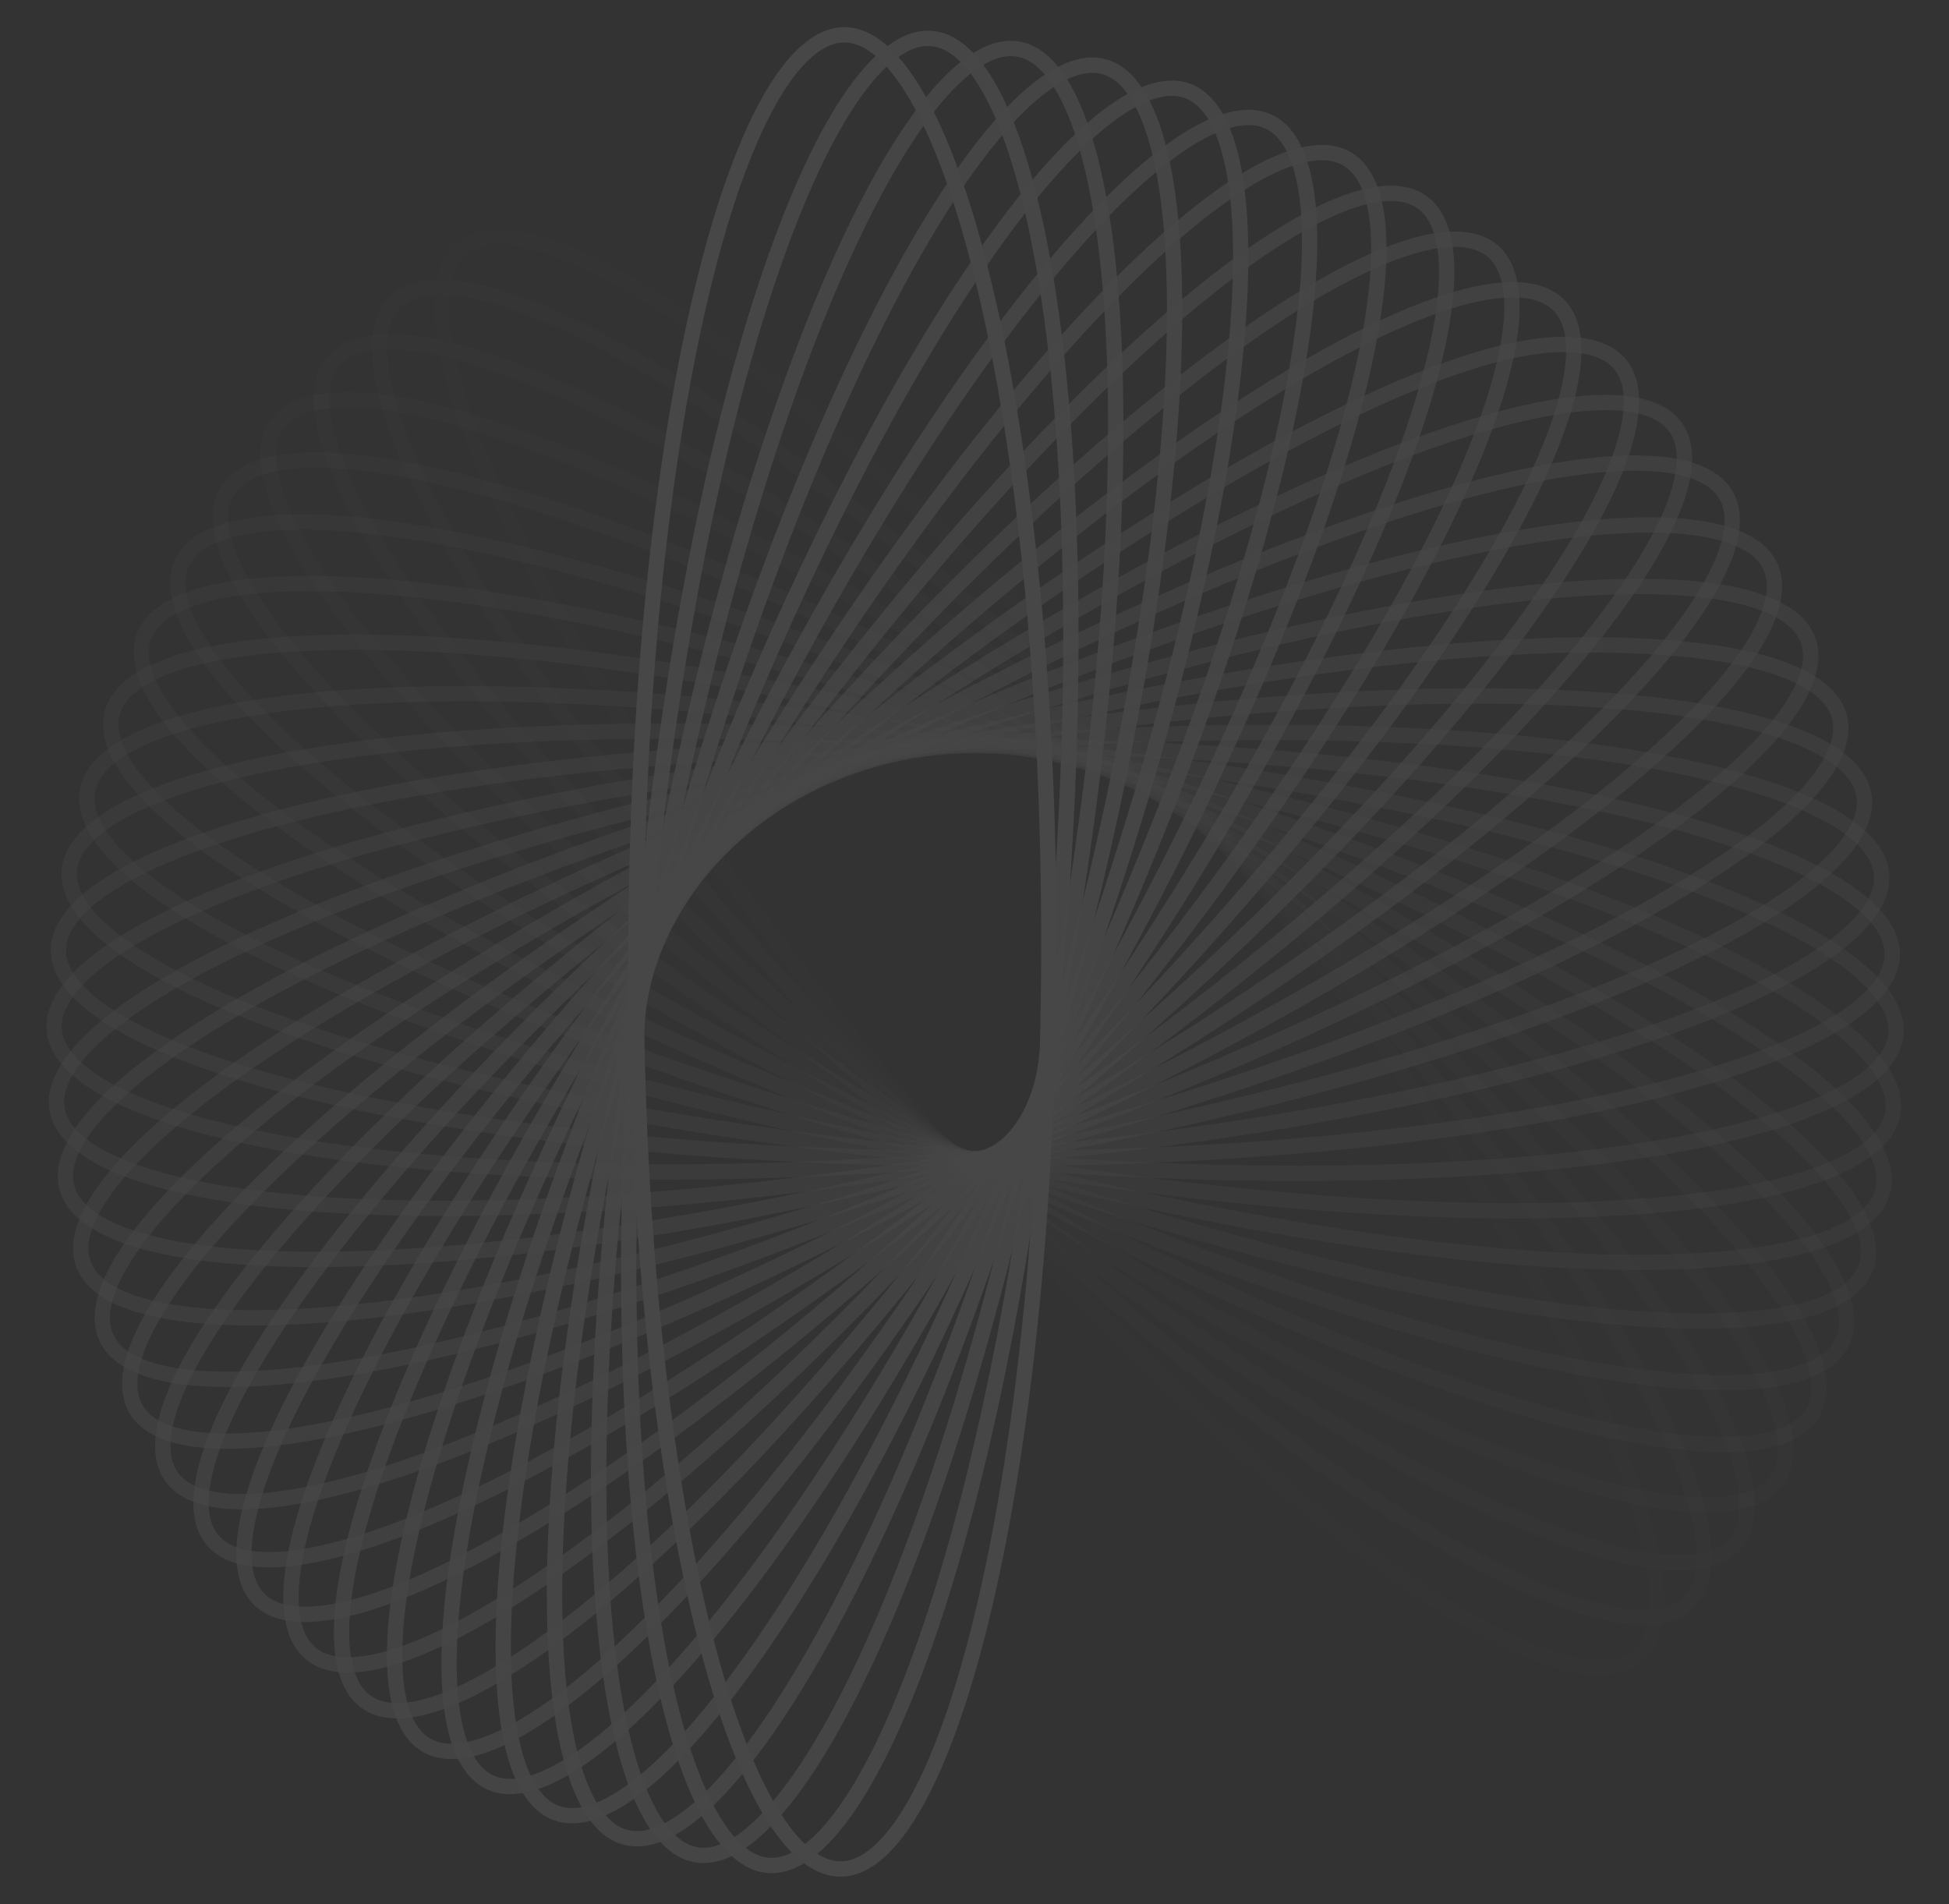 <svg width="650" height="635" viewBox="0 0 650 635" fill="none" xmlns="http://www.w3.org/2000/svg">
<rect x="0" y="0" width="650" height="635" fill="#333333" stroke="none"/>
<g opacity="0.1">
<path opacity="0.034" d="M402.717 273.449C348.214 208.2 292.797 154.305 247.302 119.908C224.538 102.697 204.372 90.456 188.126 84.079C180.001 80.89 172.982 79.219 167.183 79.057C161.405 78.896 157.002 80.232 153.831 82.881C150.66 85.529 148.562 89.624 147.692 95.338C146.819 101.073 147.214 108.277 148.906 116.84C152.288 133.963 160.743 155.985 173.626 181.45C199.374 232.342 242.541 296.469 297.044 361.718C351.547 426.967 406.964 480.861 452.458 515.258C475.222 532.469 495.388 544.71 511.635 551.087C519.76 554.276 526.779 555.948 532.578 556.11C538.356 556.271 542.758 554.935 545.929 552.287C549.1 549.638 551.199 545.543 552.069 539.829C552.942 534.094 552.547 526.889 550.855 518.327C547.473 501.204 539.017 479.181 526.134 453.716C500.387 402.824 457.22 338.698 402.717 273.449Z" stroke="white" stroke-width="5.107"/>
<path opacity="0.069" d="M396.21 269.004C336.228 208.753 276.324 159.894 228.005 129.593C203.828 114.432 182.672 103.995 165.931 99.058C157.559 96.589 150.421 95.535 144.63 95.88C138.86 96.223 134.591 97.938 131.663 100.853C128.735 103.768 127.001 108.029 126.632 113.797C126.262 119.586 127.284 126.73 129.716 135.112C134.578 151.875 144.92 173.077 159.974 197.322C190.058 245.776 238.65 305.897 298.633 366.147C358.616 426.398 418.518 475.257 466.838 505.558C491.015 520.719 512.171 531.157 528.912 536.093C537.284 538.562 544.422 539.615 550.213 539.271C555.983 538.928 560.252 537.214 563.18 534.299C566.108 531.384 567.842 527.122 568.21 521.354C568.581 515.564 567.559 508.422 565.128 500.039C560.266 483.276 549.923 462.074 534.869 437.829C504.784 389.375 456.193 329.255 396.21 269.004Z" stroke="white" stroke-width="5.107"/>
<path opacity="0.103" d="M389.33 264.932C324.324 210.138 260.39 166.685 209.614 140.711C184.207 127.715 162.222 119.161 145.115 115.702C136.56 113.973 129.357 113.545 123.617 114.393C117.9 115.237 113.796 117.318 111.133 120.477C108.471 123.636 107.115 128.032 107.25 133.81C107.386 139.61 109.027 146.637 112.18 154.776C118.484 171.051 130.635 191.271 147.744 214.112C181.938 259.759 235.585 315.416 300.59 370.21C365.596 425.003 429.529 468.455 480.305 494.429C505.712 507.426 527.698 515.98 544.805 519.439C553.36 521.169 560.563 521.596 566.302 520.748C572.019 519.903 576.123 517.824 578.786 514.665C581.449 511.506 582.804 507.109 582.669 501.33C582.533 495.531 580.893 488.504 577.74 480.365C571.436 464.09 559.284 443.87 542.175 421.029C507.981 375.382 454.335 319.725 389.33 264.932Z" stroke="white" stroke-width="5.107"/>
<path opacity="0.138" d="M382.109 261.262C312.575 212.343 245.098 174.627 192.251 153.178C165.808 142.445 143.161 135.84 125.818 133.885C117.144 132.908 109.931 133.11 104.288 134.454C98.666 135.794 94.759 138.225 92.382 141.604C90.004 144.983 89.037 149.48 89.675 155.225C90.316 160.99 92.563 167.848 96.413 175.681C104.112 191.344 117.979 210.428 137.014 231.691C175.056 274.185 233.349 324.954 302.883 373.874C372.417 422.793 439.894 460.508 492.741 481.957C519.184 492.69 541.831 499.295 559.175 501.25C567.848 502.228 575.06 502.025 580.704 500.681C586.326 499.341 590.233 496.912 592.61 493.533C594.988 490.154 595.955 485.655 595.316 479.911C594.676 474.145 592.429 467.288 588.579 459.455C580.88 443.791 567.013 424.707 547.978 403.444C509.936 360.951 451.643 310.182 382.109 261.262Z" stroke="white" stroke-width="5.107"/>
<path opacity="0.172" d="M374.591 258.019C301.058 215.346 230.55 183.655 176.035 166.893C148.757 158.506 125.621 153.9 108.173 153.464C99.447 153.246 92.279 154.076 86.774 155.907C81.29 157.732 77.61 160.494 75.537 164.067C73.463 167.641 72.891 172.206 74.028 177.872C75.169 183.56 78.005 190.195 82.523 197.663C91.558 212.596 107.035 230.399 127.851 249.922C169.451 288.938 231.948 334.434 305.481 377.107C379.013 419.78 449.521 451.47 504.036 468.232C531.314 476.619 554.45 481.226 571.899 481.661C580.624 481.879 587.791 481.049 593.296 479.218C598.78 477.393 602.461 474.632 604.534 471.059C606.608 467.486 607.18 462.92 606.043 457.253C604.902 451.565 602.067 444.93 597.549 437.462C588.514 422.529 573.035 404.726 552.22 385.204C510.619 346.187 448.123 300.692 374.591 258.019Z" stroke="white" stroke-width="5.107"/>
<path opacity="0.207" d="M366.806 255.229C289.834 219.127 216.832 193.702 161.063 181.755C133.158 175.777 109.709 173.205 92.289 174.292C83.578 174.835 76.51 176.287 71.186 178.591C65.882 180.887 62.456 183.958 60.701 187.699C58.947 191.439 58.776 196.037 60.402 201.583C62.035 207.15 65.437 213.513 70.589 220.558C80.891 234.647 97.861 251.033 120.299 268.667C165.142 303.909 231.366 343.785 308.338 379.887C385.31 415.989 458.311 441.413 514.08 453.36C541.985 459.338 565.435 461.91 582.855 460.824C591.566 460.28 598.634 458.829 603.958 456.525C609.262 454.229 612.688 451.158 614.442 447.417C616.197 443.677 616.368 439.079 614.742 433.532C613.109 427.965 609.707 421.603 604.555 414.557C594.253 400.469 577.282 384.082 554.844 366.448C510.001 331.206 443.778 291.331 366.806 255.229Z" stroke="white" stroke-width="5.107"/>
<path opacity="0.241" d="M358.801 252.911C278.976 223.655 204.036 204.689 147.438 197.648C119.118 194.125 95.534 193.607 78.275 196.207C69.644 197.508 62.73 199.57 57.627 202.33C52.543 205.079 49.398 208.437 47.976 212.317C46.554 216.196 46.785 220.791 48.888 226.174C51 231.578 54.944 237.619 60.69 244.189C72.181 257.326 90.515 272.171 114.404 287.782C162.148 318.982 231.595 352.934 311.421 382.19C391.246 411.446 466.186 430.411 522.783 437.452C551.103 440.976 574.688 441.494 591.947 438.893C600.578 437.593 607.492 435.531 612.595 432.771C617.679 430.022 620.824 426.664 622.246 422.785C623.668 418.906 623.438 414.31 621.334 408.927C619.223 403.523 615.279 397.482 609.532 390.912C598.041 377.775 579.707 362.93 555.817 347.318C508.074 316.118 438.627 282.167 358.801 252.911Z" stroke="white" stroke-width="5.107"/>
<path opacity="0.276" d="M350.615 251.087C268.543 228.9 192.235 216.538 135.239 214.456C106.72 213.415 83.18 214.954 66.214 219.049C57.729 221.097 51.02 223.753 46.177 226.947C41.352 230.129 38.512 233.749 37.434 237.738C36.356 241.726 36.985 246.283 39.55 251.463C42.124 256.662 46.581 262.337 52.878 268.381C65.47 280.467 85.028 293.657 110.187 307.127C160.468 334.047 232.61 361.817 314.682 384.004C396.753 406.191 473.061 418.553 530.057 420.635C558.576 421.676 582.116 420.137 599.083 416.042C607.567 413.994 614.275 411.337 619.119 408.144C623.944 404.962 626.784 401.343 627.862 397.354C628.94 393.366 628.311 388.808 625.746 383.628C623.172 378.429 618.716 372.754 612.419 366.711C599.827 354.625 580.268 341.434 555.109 327.964C504.828 301.044 432.686 273.274 350.615 251.087Z" stroke="white" stroke-width="5.107"/>
<path opacity="0.31" d="M342.294 249.769C258.601 234.819 181.506 229.155 124.546 232.049C96.045 233.497 72.728 237.082 56.184 242.64C47.91 245.42 41.459 248.651 36.912 252.255C32.383 255.845 29.869 259.699 29.142 263.766C28.416 267.833 29.44 272.318 32.447 277.255C35.464 282.21 40.398 287.475 47.197 292.947C60.795 303.889 81.428 315.325 107.665 326.55C160.101 348.986 234.389 370.362 318.083 385.312C401.776 400.262 478.87 405.926 535.83 403.032C564.332 401.584 587.648 397.999 604.194 392.441C612.467 389.662 618.918 386.43 623.465 382.827C627.994 379.236 630.508 375.383 631.235 371.316C631.961 367.249 630.937 362.763 627.93 357.827C624.913 352.872 619.979 347.607 613.18 342.135C599.582 331.193 578.948 319.757 552.711 308.531C500.275 286.096 425.987 264.719 342.294 249.769Z" stroke="white" stroke-width="5.107"/>
<path opacity="0.345" d="M333.878 248.965C249.2 241.366 171.905 242.443 115.413 250.29C87.147 254.217 64.232 259.821 48.234 266.8C40.234 270.29 34.09 274.071 29.875 278.057C25.675 282.029 23.506 286.087 23.137 290.202C22.768 294.317 24.18 298.696 27.605 303.351C31.043 308.024 36.416 312.839 43.667 317.698C58.167 327.413 79.718 337.007 106.834 345.903C161.025 363.683 236.894 378.504 321.572 386.103C406.249 393.701 483.544 392.625 540.035 384.777C568.302 380.851 591.218 375.247 607.215 368.268C615.215 364.778 621.36 360.997 625.575 357.011C629.774 353.039 631.943 348.982 632.312 344.867C632.682 340.752 631.27 336.372 627.845 331.717C624.407 327.044 619.033 322.229 611.783 317.37C597.283 307.655 575.731 298.061 548.615 289.164C494.423 271.385 418.555 256.564 333.878 248.965Z" stroke="white" stroke-width="5.107"/>
<path opacity="0.379" d="M325.418 248.682C240.4 248.493 163.493 256.302 107.9 269.043C80.084 275.418 57.744 282.998 42.416 291.344C34.75 295.518 28.957 299.821 25.106 304.159C21.269 308.482 19.463 312.714 19.454 316.845C19.445 320.976 21.232 325.216 25.049 329.555C28.881 333.91 34.655 338.239 42.302 342.447C57.593 350.862 79.898 358.541 107.686 365.04C163.222 378.029 240.093 386.181 325.111 386.371C410.128 386.56 487.035 378.751 542.628 366.01C570.444 359.635 592.784 352.055 608.113 343.709C615.778 339.535 621.57 335.232 625.422 330.894C629.259 326.571 631.066 322.34 631.075 318.209C631.084 314.077 629.296 309.838 625.478 305.498C621.646 301.143 615.874 296.814 608.227 292.606C592.936 284.191 570.63 276.512 542.842 270.013C487.306 257.024 410.436 248.872 325.418 248.682Z" stroke="white" stroke-width="5.107"/>
<path opacity="0.414" d="M316.954 248.929C232.243 256.149 156.309 270.632 102.038 288.17C74.883 296.945 53.289 306.443 38.747 316.093C31.474 320.92 26.079 325.711 22.621 330.368C19.175 335.009 17.744 339.382 18.094 343.498C18.445 347.615 20.596 351.682 24.777 355.672C28.975 359.677 35.103 363.486 43.087 367.011C59.053 374.062 81.943 379.767 110.192 383.82C166.648 391.919 243.937 393.34 328.648 386.12C413.359 378.899 489.292 364.416 543.563 346.878C570.718 338.103 592.312 328.606 606.855 318.955C614.128 314.128 619.523 309.337 622.981 304.68C626.427 300.04 627.858 295.667 627.507 291.551C627.157 287.434 625.006 283.366 620.824 279.376C616.627 275.371 610.499 271.562 602.515 268.037C586.548 260.986 563.658 255.281 535.409 251.228C478.953 243.129 401.664 241.708 316.954 248.929Z" stroke="white" stroke-width="5.107"/>
<path opacity="0.448" d="M308.534 249.692C224.775 264.269 150.392 285.314 97.856 307.515C71.569 318.624 50.885 329.967 37.239 340.849C30.415 346.291 25.458 351.534 22.419 356.475C19.39 361.398 18.346 365.879 19.054 369.95C19.762 374.02 22.259 377.884 26.773 381.494C31.303 385.118 37.74 388.378 46.001 391.195C62.521 396.827 85.821 400.516 114.315 402.091C171.262 405.239 248.381 399.918 332.141 385.342C415.9 370.766 490.282 349.72 542.817 327.519C569.104 316.41 589.789 305.067 603.435 294.185C610.259 288.744 615.216 283.501 618.256 278.559C621.284 273.637 622.329 269.156 621.621 265.086C620.912 261.015 618.415 257.15 613.902 253.54C609.371 249.916 602.935 246.656 594.674 243.839C578.153 238.208 554.853 234.519 526.358 232.944C469.411 229.796 392.293 235.116 308.534 249.692Z" stroke="white" stroke-width="5.107"/>
<path opacity="0.483" d="M300.206 250.976C218.036 272.797 145.771 300.245 95.37 326.94C70.151 340.298 50.535 353.401 37.889 365.43C31.565 371.446 27.083 377.101 24.486 382.289C21.898 387.457 21.249 392.012 22.309 396.005C23.37 399.998 26.193 403.63 31.004 406.834C35.833 410.049 42.53 412.735 51.005 414.821C67.953 418.992 91.486 420.636 120.009 419.722C177.014 417.895 253.376 405.873 335.546 384.052C417.716 362.231 489.98 334.783 540.381 308.087C565.6 294.73 585.217 281.627 597.863 269.597C604.187 263.582 608.668 257.926 611.266 252.739C613.853 247.571 614.503 243.016 613.443 239.023C612.383 235.03 609.558 231.398 604.747 228.194C599.919 224.979 593.222 222.292 584.747 220.207C567.799 216.036 544.265 214.392 515.742 215.306C458.737 217.133 382.376 229.155 300.206 250.976Z" stroke="white" stroke-width="5.107"/>
<path opacity="0.517" d="M292.013 252.762C212.057 281.662 142.459 315.304 94.577 346.291C70.618 361.795 52.218 376.558 40.669 389.644C34.893 396.188 30.922 402.212 28.787 407.606C26.659 412.98 26.409 417.575 27.813 421.46C29.218 425.346 32.348 428.718 37.419 431.489C42.51 434.272 49.415 436.365 58.04 437.704C75.287 440.381 98.873 439.968 127.208 436.571C183.837 429.783 258.861 411.152 338.816 382.252C418.771 353.352 488.369 319.711 536.251 288.724C560.21 273.219 578.61 258.456 590.16 245.37C595.935 238.826 599.907 232.802 602.042 227.408C604.169 222.034 604.42 217.44 603.016 213.555C601.611 209.669 598.481 206.297 593.409 203.525C588.319 200.743 581.414 198.65 572.789 197.311C555.542 194.633 531.955 195.047 503.619 198.443C446.991 205.232 371.968 223.863 292.013 252.762Z" stroke="white" stroke-width="5.107"/>
<path opacity="0.552" d="M283.996 255.043C206.863 290.802 140.462 330.381 95.463 365.423C72.947 382.957 55.904 399.267 45.539 413.31C40.355 420.333 36.924 426.68 35.267 432.239C33.616 437.779 33.767 442.377 35.505 446.126C37.243 449.874 40.654 452.96 45.949 455.28C51.262 457.607 58.323 459.091 67.032 459.673C84.447 460.837 107.908 458.37 135.839 452.517C191.66 440.818 264.775 415.719 341.907 379.961C419.039 344.203 485.44 304.623 530.439 269.581C552.956 252.048 570 235.737 580.364 221.694C585.548 214.672 588.979 208.325 590.636 202.765C592.287 197.226 592.136 192.628 590.399 188.879C588.661 185.131 585.249 182.044 579.955 179.725C574.641 177.397 567.58 175.914 558.871 175.332C541.456 174.167 517.995 176.635 490.063 182.488C434.242 194.186 361.128 219.285 283.996 255.043Z" stroke="white" stroke-width="5.107"/>
<path opacity="0.586" d="M276.203 257.799C202.48 300.144 139.781 345.36 98.007 384.191C77.105 403.62 61.548 421.354 52.447 436.247C47.895 443.694 45.03 450.317 43.864 456C42.702 461.661 43.254 466.229 45.311 469.812C47.369 473.394 51.036 476.172 56.512 478.021C62.009 479.877 69.173 480.739 77.899 480.56C95.349 480.202 118.506 475.699 145.82 467.434C200.41 450.915 271.059 419.539 344.781 377.194C418.503 334.85 481.201 289.633 522.976 250.803C543.878 231.373 559.435 213.639 568.537 198.747C573.088 191.299 575.953 184.677 577.119 178.994C578.281 173.333 577.731 168.765 575.673 165.182C573.615 161.6 569.947 158.822 564.471 156.973C558.974 155.117 551.811 154.255 543.084 154.434C525.634 154.792 502.477 159.295 475.163 167.56C420.573 184.079 349.925 215.455 276.203 257.799Z" stroke="white" stroke-width="5.107"/>
<path opacity="0.621" d="M268.672 261.008C198.921 309.617 140.402 360.126 102.171 402.449C83.041 423.627 69.089 442.649 61.321 458.278C57.435 466.094 55.158 472.941 54.492 478.704C53.828 484.445 54.775 488.948 57.138 492.337C59.5 495.727 63.395 498.174 69.011 499.539C74.649 500.909 81.861 501.143 90.538 500.204C107.891 498.326 130.567 491.823 157.057 481.208C209.999 459.994 277.644 422.581 347.396 373.972C417.147 325.363 475.666 274.854 513.896 232.531C533.026 211.353 546.978 192.331 554.747 176.702C558.632 168.886 560.909 162.039 561.576 156.276C562.24 150.535 561.293 146.033 558.931 142.643C556.569 139.253 552.672 136.806 547.056 135.441C541.419 134.071 534.207 133.837 525.53 134.776C508.177 136.653 485.501 143.157 459.01 153.772C406.068 174.986 338.423 212.399 268.672 261.008Z" stroke="white" stroke-width="5.107"/>
<path opacity="0.655" d="M261.437 264.648C196.188 319.151 142.293 374.568 107.897 420.063C90.686 442.827 78.445 462.992 72.067 479.239C68.879 487.364 67.207 494.383 67.045 500.182C66.884 505.96 68.22 510.363 70.869 513.534C73.518 516.704 77.612 518.802 83.326 519.672C89.061 520.546 96.266 520.151 104.828 518.459C121.951 515.076 143.974 506.621 169.438 493.738C220.33 467.991 284.457 424.824 349.706 370.321C414.955 315.818 468.849 260.401 503.246 214.906C520.457 192.142 532.699 171.976 539.076 155.729C542.265 147.605 543.936 140.586 544.098 134.787C544.259 129.009 542.923 124.607 540.275 121.436C537.626 118.265 533.531 116.166 527.817 115.296C522.082 114.423 514.878 114.818 506.315 116.509C489.192 119.892 467.169 128.348 441.704 141.231C390.813 166.978 326.686 210.145 261.437 264.648Z" stroke="white" stroke-width="5.107"/>
<path opacity="0.69" d="M254.536 268.691C194.286 328.674 145.426 388.577 115.125 436.897C99.964 461.074 89.527 482.23 84.59 498.971C82.121 507.342 81.068 514.481 81.412 520.272C81.755 526.042 83.47 530.311 86.385 533.239C89.3 536.167 93.561 537.901 99.329 538.27C105.119 538.64 112.262 537.618 120.645 535.186C137.407 530.324 158.609 519.982 182.854 504.928C231.308 474.843 291.429 426.251 351.68 366.269C411.93 306.286 460.789 246.383 491.09 198.064C506.251 173.887 516.689 152.73 521.626 135.989C524.094 127.618 525.148 120.48 524.803 114.689C524.46 108.919 522.746 104.65 519.831 101.722C516.916 98.794 512.654 97.06 506.886 96.691C501.097 96.321 493.954 97.343 485.571 99.774C468.809 104.636 447.606 114.979 423.361 130.033C374.907 160.117 314.787 208.709 254.536 268.691Z" stroke="white" stroke-width="5.107"/>
<path opacity="0.724" d="M248.007 273.105C193.214 338.111 149.761 402.045 123.787 452.821C110.791 478.228 102.237 500.213 98.778 517.32C97.048 525.875 96.621 533.079 97.468 538.818C98.313 544.535 100.394 548.639 103.553 551.302C106.712 553.964 111.108 555.32 116.886 555.185C122.686 555.049 129.713 553.408 137.852 550.255C154.127 543.951 174.347 531.8 197.187 514.691C242.835 480.497 298.492 426.85 353.285 361.845C408.079 296.839 451.531 232.906 477.505 182.13C490.502 156.723 499.055 134.738 502.515 117.63C504.244 109.075 504.671 101.872 503.824 96.133C502.979 90.416 500.899 86.312 497.74 83.649C494.581 80.986 490.184 79.631 484.406 79.766C478.606 79.902 471.58 81.542 463.441 84.695C447.166 90.999 426.945 103.151 404.105 120.26C358.457 154.454 302.801 208.1 248.007 273.105Z" stroke="white" stroke-width="5.107"/>
<path opacity="0.759" d="M241.881 277.856C192.962 347.39 155.246 414.867 133.797 467.714C123.064 494.157 116.459 516.804 114.505 534.148C113.527 542.821 113.729 550.034 115.073 555.677C116.413 561.3 118.844 565.207 122.223 567.584C125.602 569.961 130.1 570.928 135.844 570.29C141.61 569.649 148.467 567.402 156.3 563.552C171.964 555.853 191.048 541.986 212.31 522.951C254.804 484.91 305.573 426.616 354.493 357.082C403.412 287.549 441.127 220.071 462.577 167.225C473.309 140.782 479.915 118.134 481.869 100.791C482.847 92.117 482.645 84.905 481.3 79.261C479.96 73.639 477.531 69.732 474.152 67.355C470.773 64.978 466.274 64.01 460.53 64.649C454.764 65.29 447.907 67.536 440.074 71.386C424.41 79.085 405.326 92.953 384.063 111.988C341.57 150.029 290.801 208.322 241.881 277.856Z" stroke="white" stroke-width="5.107"/>
<path opacity="0.793" d="M236.18 282.905C193.507 356.438 161.816 426.946 145.054 481.462C136.667 508.739 132.061 531.875 131.625 549.323C131.407 558.049 132.237 565.217 134.068 570.722C135.893 576.206 138.655 579.886 142.228 581.96C145.802 584.033 150.367 584.605 156.033 583.468C161.721 582.328 168.357 579.492 175.824 574.973C190.757 565.938 208.56 550.461 228.083 529.645C267.099 488.045 312.595 425.548 355.268 352.015C397.941 278.483 429.631 207.975 446.393 153.46C454.781 126.182 459.387 103.046 459.823 85.597C460.041 76.872 459.21 69.705 457.379 64.2C455.554 58.716 452.794 55.036 449.22 52.962C445.647 50.888 441.081 50.316 435.414 51.453C429.726 52.594 423.091 55.429 415.624 59.947C400.69 68.983 382.887 84.461 363.365 105.276C324.348 146.877 278.853 209.373 236.18 282.905Z" stroke="white" stroke-width="5.107"/>
<path opacity="0.828" d="M230.933 288.221C194.831 365.193 169.406 438.195 157.459 493.964C151.482 521.869 148.91 545.318 149.996 562.738C150.54 571.449 151.991 578.517 154.296 583.841C156.591 589.145 159.663 592.571 163.403 594.326C167.144 596.08 171.741 596.251 177.288 594.625C182.855 592.992 189.217 589.59 196.263 584.438C210.351 574.136 226.738 557.166 244.372 534.728C279.614 489.885 319.489 423.661 355.591 346.689C391.693 269.717 417.118 196.716 429.065 140.947C435.043 113.042 437.615 89.592 436.528 72.172C435.985 63.461 434.533 56.393 432.229 51.069C429.933 45.765 426.862 42.339 423.122 40.585C419.381 38.83 414.783 38.659 409.237 40.285C403.67 41.917 397.307 45.32 390.262 50.472C376.173 60.774 359.787 77.745 342.153 100.183C306.91 145.026 267.035 211.249 230.933 288.221Z" stroke="white" stroke-width="5.107"/>
<path opacity="0.862" d="M226.161 293.762C196.905 373.588 177.94 448.528 170.899 505.125C167.376 533.445 166.857 557.029 169.458 574.288C170.758 582.919 172.821 589.833 175.58 594.936C178.329 600.02 181.688 603.166 185.567 604.587C189.446 606.009 194.041 605.779 199.425 603.675C204.828 601.564 210.87 597.62 217.44 591.873C230.577 580.383 245.422 562.049 261.033 538.159C292.233 490.416 326.185 420.968 355.441 341.143C384.697 261.317 403.662 186.378 410.703 129.78C414.226 101.46 414.745 77.875 412.144 60.616C410.843 51.986 408.781 45.071 406.022 39.968C403.273 34.884 399.915 31.739 396.036 30.318C392.156 28.896 387.561 29.126 382.177 31.229C376.774 33.341 370.732 37.285 364.162 43.031C351.025 54.522 336.18 72.857 320.569 96.746C289.369 144.49 255.417 213.936 226.161 293.762Z" stroke="white" stroke-width="5.107"/>
<path opacity="0.897" d="M221.881 299.479C199.693 381.55 187.331 457.858 185.25 514.854C184.208 543.373 185.748 566.913 189.843 583.879C191.89 592.364 194.547 599.073 197.741 603.916C200.923 608.741 204.543 611.581 208.531 612.659C212.519 613.737 217.077 613.108 222.256 610.544C227.455 607.969 233.13 603.513 239.174 597.216C251.26 584.624 264.45 565.066 277.92 539.907C304.84 489.626 332.61 417.483 354.798 335.411C376.985 253.34 389.347 177.033 391.428 120.037C392.47 91.518 390.931 67.977 386.836 51.011C384.788 42.526 382.131 35.818 378.937 30.975C375.755 26.15 372.136 23.309 368.148 22.231C364.16 21.153 359.601 21.782 354.422 24.347C349.223 26.922 343.548 31.377 337.504 37.674C325.418 50.266 312.228 69.825 298.758 94.984C271.838 145.265 244.068 217.407 221.881 299.479Z" stroke="white" stroke-width="5.107"/>
<path opacity="0.931" d="M218.104 305.333C203.154 389.026 197.49 466.121 200.384 523.081C201.832 551.582 205.417 574.899 210.975 591.443C213.755 599.717 216.986 606.168 220.59 610.715C224.18 615.244 228.034 617.758 232.101 618.485C236.168 619.211 240.653 618.187 245.59 615.18C250.544 612.163 255.81 607.229 261.282 600.43C272.224 586.832 283.659 566.199 294.885 539.962C317.321 487.526 338.697 413.238 353.647 329.544C368.597 245.851 374.261 168.757 371.367 111.797C369.919 83.295 366.334 59.978 360.776 43.434C357.997 35.16 354.765 28.709 351.162 24.162C347.571 19.633 343.718 17.119 339.651 16.392C335.584 15.666 331.098 16.69 326.162 19.697C321.207 22.714 315.942 27.648 310.47 34.447C299.528 48.045 288.092 68.679 276.866 94.916C254.431 147.352 233.054 221.64 218.104 305.333Z" stroke="white" stroke-width="5.107"/>
<path opacity="0.966" d="M214.845 311.284C207.246 395.962 208.323 473.257 216.17 529.749C220.097 558.015 225.7 580.93 232.679 596.928C236.169 604.928 239.951 611.073 243.937 615.288C247.909 619.487 251.967 621.656 256.082 622.025C260.197 622.394 264.575 620.982 269.231 617.557C273.904 614.119 278.719 608.746 283.577 601.495C293.293 586.996 302.887 565.444 311.783 538.329C329.563 484.137 344.384 408.268 351.982 323.59C359.581 238.913 358.505 161.618 350.657 105.127C346.73 76.86 341.127 53.945 334.148 37.947C330.658 29.947 326.877 23.802 322.89 19.587C318.919 15.388 314.862 13.219 310.747 12.85C306.632 12.48 302.252 13.892 297.597 17.317C292.924 20.755 288.109 26.129 283.25 33.38C273.534 47.879 263.941 69.431 255.044 96.547C237.264 150.739 222.444 226.607 214.845 311.284Z" stroke="white" stroke-width="5.107"/>
<path d="M212.107 317.278C211.917 402.296 219.726 479.203 232.467 534.796C238.843 562.613 246.422 584.952 254.769 600.28C258.943 607.946 263.245 613.739 267.584 617.59C271.906 621.427 276.138 623.233 280.269 623.243C284.401 623.252 288.64 621.465 292.979 617.647C297.335 613.815 301.663 608.041 305.871 600.394C314.286 585.103 321.965 562.798 328.464 535.01C341.453 479.475 349.605 402.603 349.795 317.585C349.985 232.568 342.175 155.661 329.434 100.069C323.059 72.252 315.48 49.912 307.133 34.583C302.959 26.918 298.656 21.126 294.318 17.274C289.996 13.437 285.765 11.63 281.633 11.621C277.502 11.612 273.262 13.4 268.923 17.218C264.567 21.05 260.239 26.823 256.031 34.469C247.616 49.761 239.937 72.067 233.437 99.855C220.448 155.39 212.296 232.261 212.107 317.278Z" stroke="white" stroke-width="5.107"/>
</g>
</svg>
